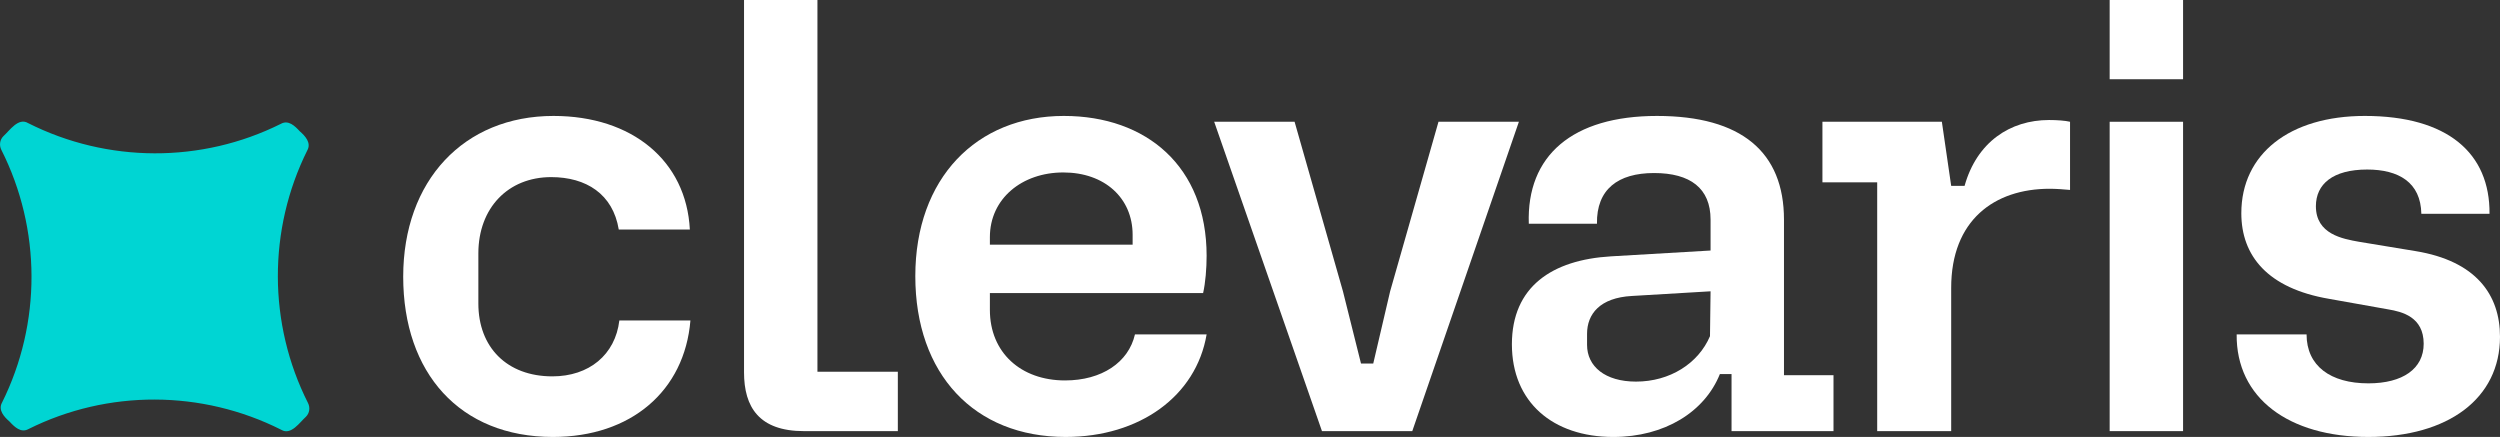 <?xml version="1.0" encoding="UTF-8"?>
<svg id="Layer_1" xmlns="http://www.w3.org/2000/svg" viewBox="0 0 600.75 105">
  <rect x="0" y="0" width="600.75" height="105" fill="#333333" stroke="none"/>
  <defs>
    <style>
      .cls-1 {
        fill: #fff;
      }

      .cls-2 {
        fill: #00d5d3;
      }
    </style>
  </defs>
  <g>
    <path class="cls-1" d="M132.87,105c-22.4,0-35.98-15.4-35.98-38.5s14.56-38.64,36.12-38.64c18.9,0,31.92,10.78,32.76,27.3h-17.08c-1.4-8.54-7.84-12.6-16.24-12.6-10.36,0-17.5,7.42-17.5,18.34v12.04c0,10.5,6.86,17.5,17.78,17.5,8.82,0,15.12-5.18,16.1-13.44h17.08c-1.4,16.94-14.28,28-33.04,28Z"/>
    <path class="cls-1" d="M215.75,89.32v14.28h-22.54c-10.78,0-14.42-5.74-14.42-14.14V0h17.64v89.32h19.32Z"/>
    <path class="cls-1" d="M255.65,27.86c19.88,0,34.3,12.18,34.3,33.6,0,3.08-.28,6.44-.84,8.96h-51.24v4.06c0,10.22,7.42,16.94,18.06,16.94,8.82,0,15.26-4.34,16.8-11.06h17.22c-2.52,14.84-16.1,24.64-33.88,24.64-21.98,0-36.12-15.12-36.12-38.64s14.7-38.5,35.7-38.5ZM272.17,58.8v-2.38c0-8.82-6.72-14.98-16.66-14.98s-17.64,6.3-17.64,15.54v1.82h34.3Z"/>
    <path class="cls-1" d="M311.09,29.26l11.62,40.74,4.34,17.36h2.94l4.06-17.36,11.62-40.74h19.32l-25.62,74.34h-21.7l-25.9-74.34h19.32Z"/>
    <path class="cls-1" d="M387.11,61.6l23.94-1.4v-7.42c0-7.56-4.9-11.2-13.58-11.2s-13.86,3.92-13.72,12.18h-16.38c-.56-16.38,10.5-25.9,30.8-25.9s30.52,8.68,30.52,24.92v37.38h11.9v13.44h-24.5v-13.72h-2.8c-3.64,9.1-13.3,15.12-25.62,15.12-14.56,0-24.36-8.4-24.36-22.26s9.66-20.3,23.8-21.14ZM381.37,82.88c0,5.18,4.34,8.82,11.76,8.82,8.12,0,14.98-4.34,17.78-10.92l.14-10.78-18.9,1.12c-7.7.42-10.78,4.34-10.78,9.1v2.66Z"/>
    <path class="cls-1" d="M497.43,29.26v16.38c-1.54-.14-3.36-.28-4.9-.28-13.3,0-23.66,7.56-23.66,23.8v34.44h-17.78v-59.78h-13.16v-14.56h28.7l2.24,15.4h3.22c2.94-10.5,10.92-15.82,20.3-15.82,1.82,0,3.92.14,5.04.42Z"/>
    <path class="cls-1" d="M506.95,0h17.64v19.04h-17.64V0ZM506.95,29.26h17.64v74.34h-17.64V29.26Z"/>
    <path class="cls-1" d="M569.11,92.12c8.26,0,13.3-3.5,13.3-9.52,0-6.44-5.18-7.7-8.54-8.26l-14.14-2.52c-14.84-2.52-21.14-10.36-21.14-20.58,0-14.28,11.62-23.38,29.68-23.38,19.88,0,30.1,8.96,29.96,23.52h-16.38c-.14-7.56-5.46-10.64-13.02-10.64-8.26,0-12.32,3.5-12.32,8.82,0,6.72,6.44,7.84,10.36,8.54l13.58,2.24c14.56,2.38,20.3,10.5,20.3,20.58,0,14.84-12.46,24.08-31.64,24.08s-31.78-9.38-31.64-24.64h16.8c0,7.56,5.74,11.76,14.84,11.76Z"/>
  </g>
  <path class="cls-2" d="M74.02,96.86c-9.62-19.07-9.66-41.66-.17-60.74,1-1.79-.51-3.45-1.8-4.56-1.15-1.25-2.74-2.83-4.56-1.8-19.06,9.51-41.67,9.44-60.74-.18-2.35-1.42-4.46,1.83-5.93,3.14-.87.87-1.05,2.19-.5,3.28,9.62,19.07,9.66,41.66.17,60.74-1,1.79.51,3.45,1.8,4.56,1.15,1.25,2.74,2.83,4.56,1.8,19.06-9.51,41.67-9.44,60.74.18,2.35,1.42,4.46-1.83,5.93-3.14.87-.87,1.05-2.19.5-3.28Z"/>
</svg>